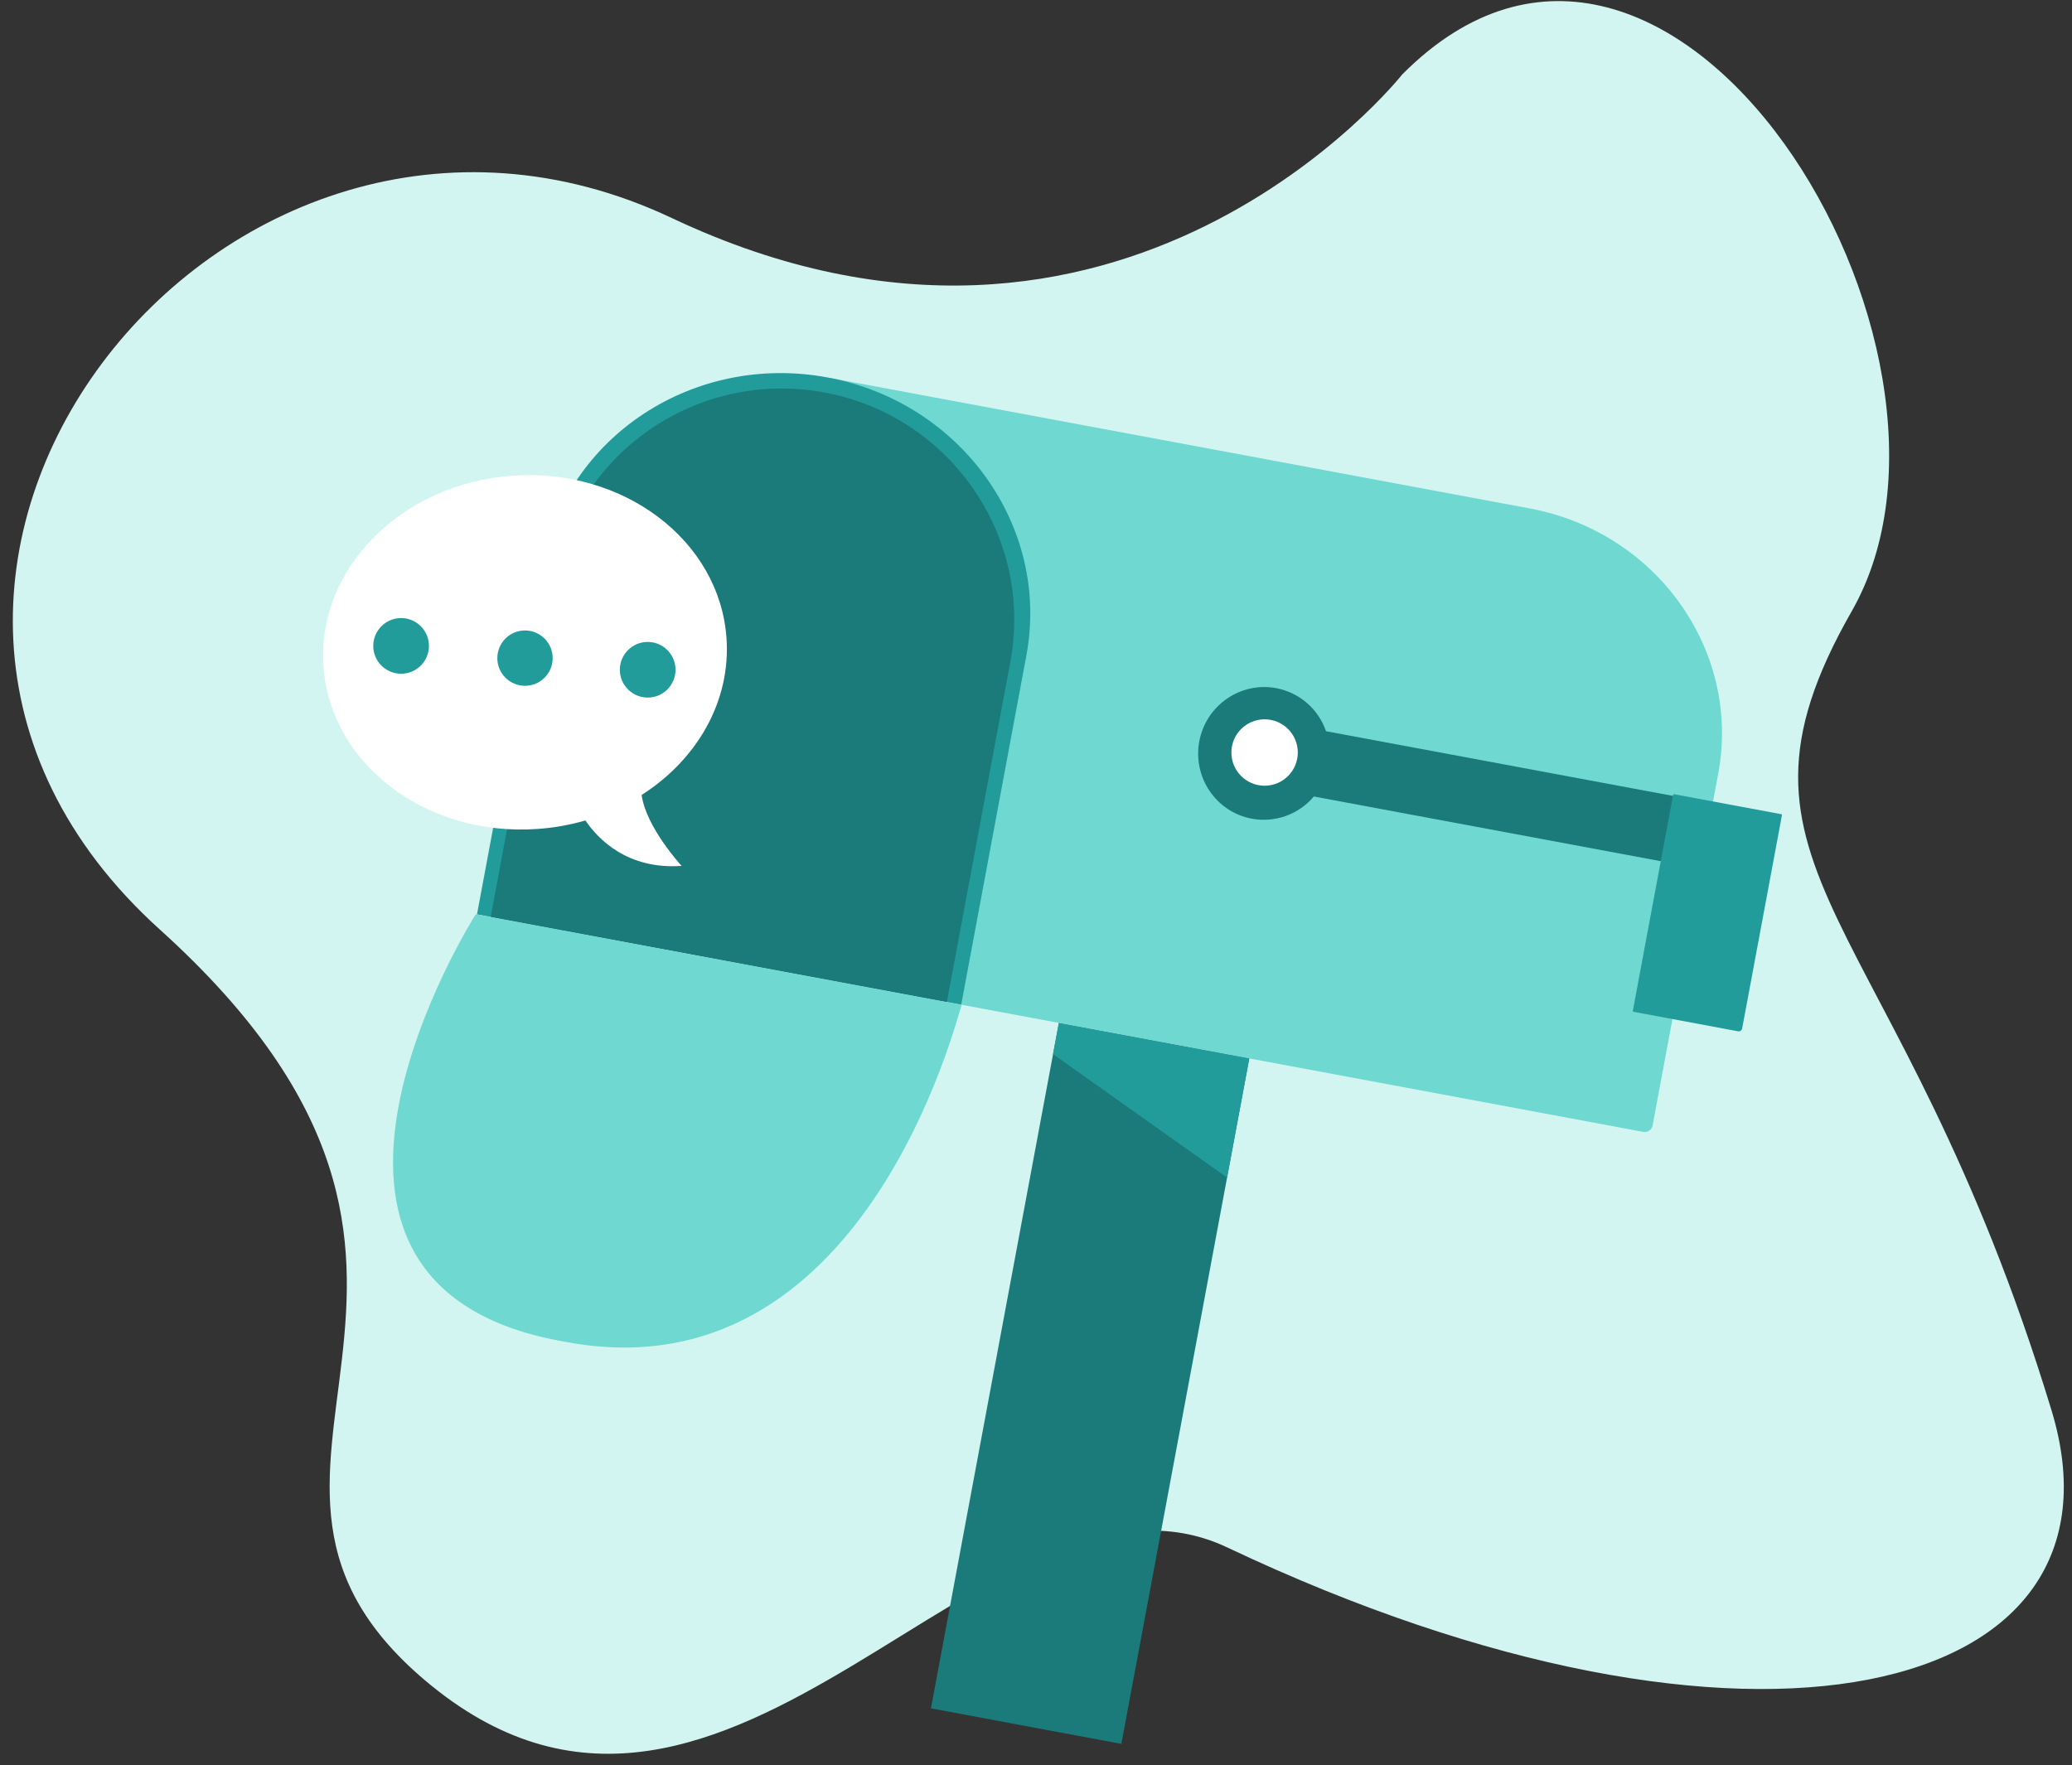 <svg width="142" height="121" viewBox="0 0 142 121" fill="none" xmlns="http://www.w3.org/2000/svg">
    <rect x="0" y="0" width="142" height="121" fill="#333333" stroke="none"/>
    <path d="M96.098 5.104C96.098 5.104 76.845 29.492 46.04 14.945C15.235 0.398 -15.57 39.76 10.957 63.719C37.483 87.679 11.525 100.844 29.546 115.528C50.028 132.217 67.861 98.375 84.119 106.076C120.001 123.073 146.584 116.345 140.594 96.664C130.08 62.116 116.635 59.869 126.903 41.899C137.172 23.93 114.509 -13.434 96.098 5.104Z" fill="#D2F5F1"/>
    <path d="M85.616 72.553L84.095 80.719L76.85 119.538L63.8 117.101L72.168 72.259L72.566 70.122L85.616 72.553Z" fill="#1B7A7A"/>
    <path d="M117.757 53.024L113.257 77.15C113.243 77.22 113.216 77.288 113.177 77.348C113.138 77.408 113.087 77.46 113.028 77.501C112.968 77.541 112.902 77.57 112.831 77.585C112.761 77.6 112.688 77.601 112.618 77.587L49.396 65.796L56.837 25.899L104.845 34.853C113.546 36.475 119.326 44.609 117.757 53.024Z" fill="#6FD9D1"/>
    <path d="M70.341 44.928L65.876 68.866L32.69 62.677L37.155 38.739C38.799 29.925 47.561 24.165 56.724 25.874C65.888 27.584 71.984 36.114 70.341 44.928Z" fill="#229B9B"/>
    <path d="M85.79 56.118C83.344 55.662 81.731 53.285 82.191 50.817C82.652 48.349 85.013 46.713 87.459 47.17C88.238 47.316 88.965 47.666 89.566 48.185C90.166 48.703 90.618 49.372 90.876 50.122L121.767 55.883L120.932 60.358L90.042 54.596C89.531 55.203 88.868 55.663 88.121 55.93C87.374 56.198 86.57 56.263 85.79 56.118Z" fill="#1B7A7A"/>
    <path d="M69.24 45.368L64.889 68.691L33.628 62.86L37.978 39.537C39.58 30.95 47.876 25.294 56.509 26.904C65.142 28.514 70.841 36.781 69.24 45.368Z" fill="#1B7A7A"/>
    <path d="M86.666 53.858C87.923 53.858 88.942 52.839 88.942 51.582C88.942 50.325 87.923 49.306 86.666 49.306C85.409 49.306 84.39 50.325 84.39 51.582C84.39 52.839 85.409 53.858 86.666 53.858Z" fill="white"/>
    <path d="M122.124 55.867L119.395 70.497C119.383 70.56 119.347 70.616 119.294 70.652C119.241 70.689 119.176 70.702 119.113 70.691L111.94 69.353C111.928 69.35 111.917 69.343 111.91 69.333C111.902 69.322 111.9 69.31 111.902 69.297L114.666 54.476C114.669 54.464 114.676 54.453 114.686 54.446C114.697 54.438 114.71 54.436 114.722 54.438L122.086 55.812C122.098 55.814 122.109 55.821 122.116 55.831C122.123 55.842 122.126 55.855 122.124 55.867Z" fill="#229B9B"/>
    <path d="M43.973 54.491C44.275 56.713 46.713 59.354 46.713 59.354C42.998 59.617 40.986 57.516 40.12 56.239C39.05 56.549 37.949 56.744 36.838 56.822C29.21 57.362 22.644 52.383 22.17 45.693C21.696 39.004 27.494 33.148 35.121 32.607C42.749 32.067 49.315 37.046 49.789 43.736C50.097 48.087 47.75 52.086 43.973 54.491Z" fill="white"/>
    <path d="M65.908 68.881C65.562 69.755 59.246 95.801 38.805 91.988C16.391 88.194 32.604 62.669 32.604 62.669L65.908 68.881Z" fill="#6FD9D1"/>
    <path d="M35.979 47.009C37.027 47.009 37.876 46.16 37.876 45.113C37.876 44.065 37.027 43.216 35.979 43.216C34.932 43.216 34.083 44.065 34.083 45.113C34.083 46.16 34.932 47.009 35.979 47.009Z" fill="#229B9B"/>
    <path d="M27.489 46.182C28.543 46.182 29.397 45.328 29.397 44.274C29.397 43.221 28.543 42.366 27.489 42.366C26.435 42.366 25.581 43.221 25.581 44.274C25.581 45.328 26.435 46.182 27.489 46.182Z" fill="#229B9B"/>
    <path d="M44.388 47.817C45.442 47.817 46.296 46.963 46.296 45.91C46.296 44.856 45.442 44.002 44.388 44.002C43.334 44.002 42.48 44.856 42.48 45.91C42.48 46.963 43.334 47.817 44.388 47.817Z" fill="#229B9B"/>
    <path d="M85.616 72.553L84.095 80.719L72.168 72.259L72.566 70.122L85.616 72.553Z" fill="#229B9B"/>
</svg>
